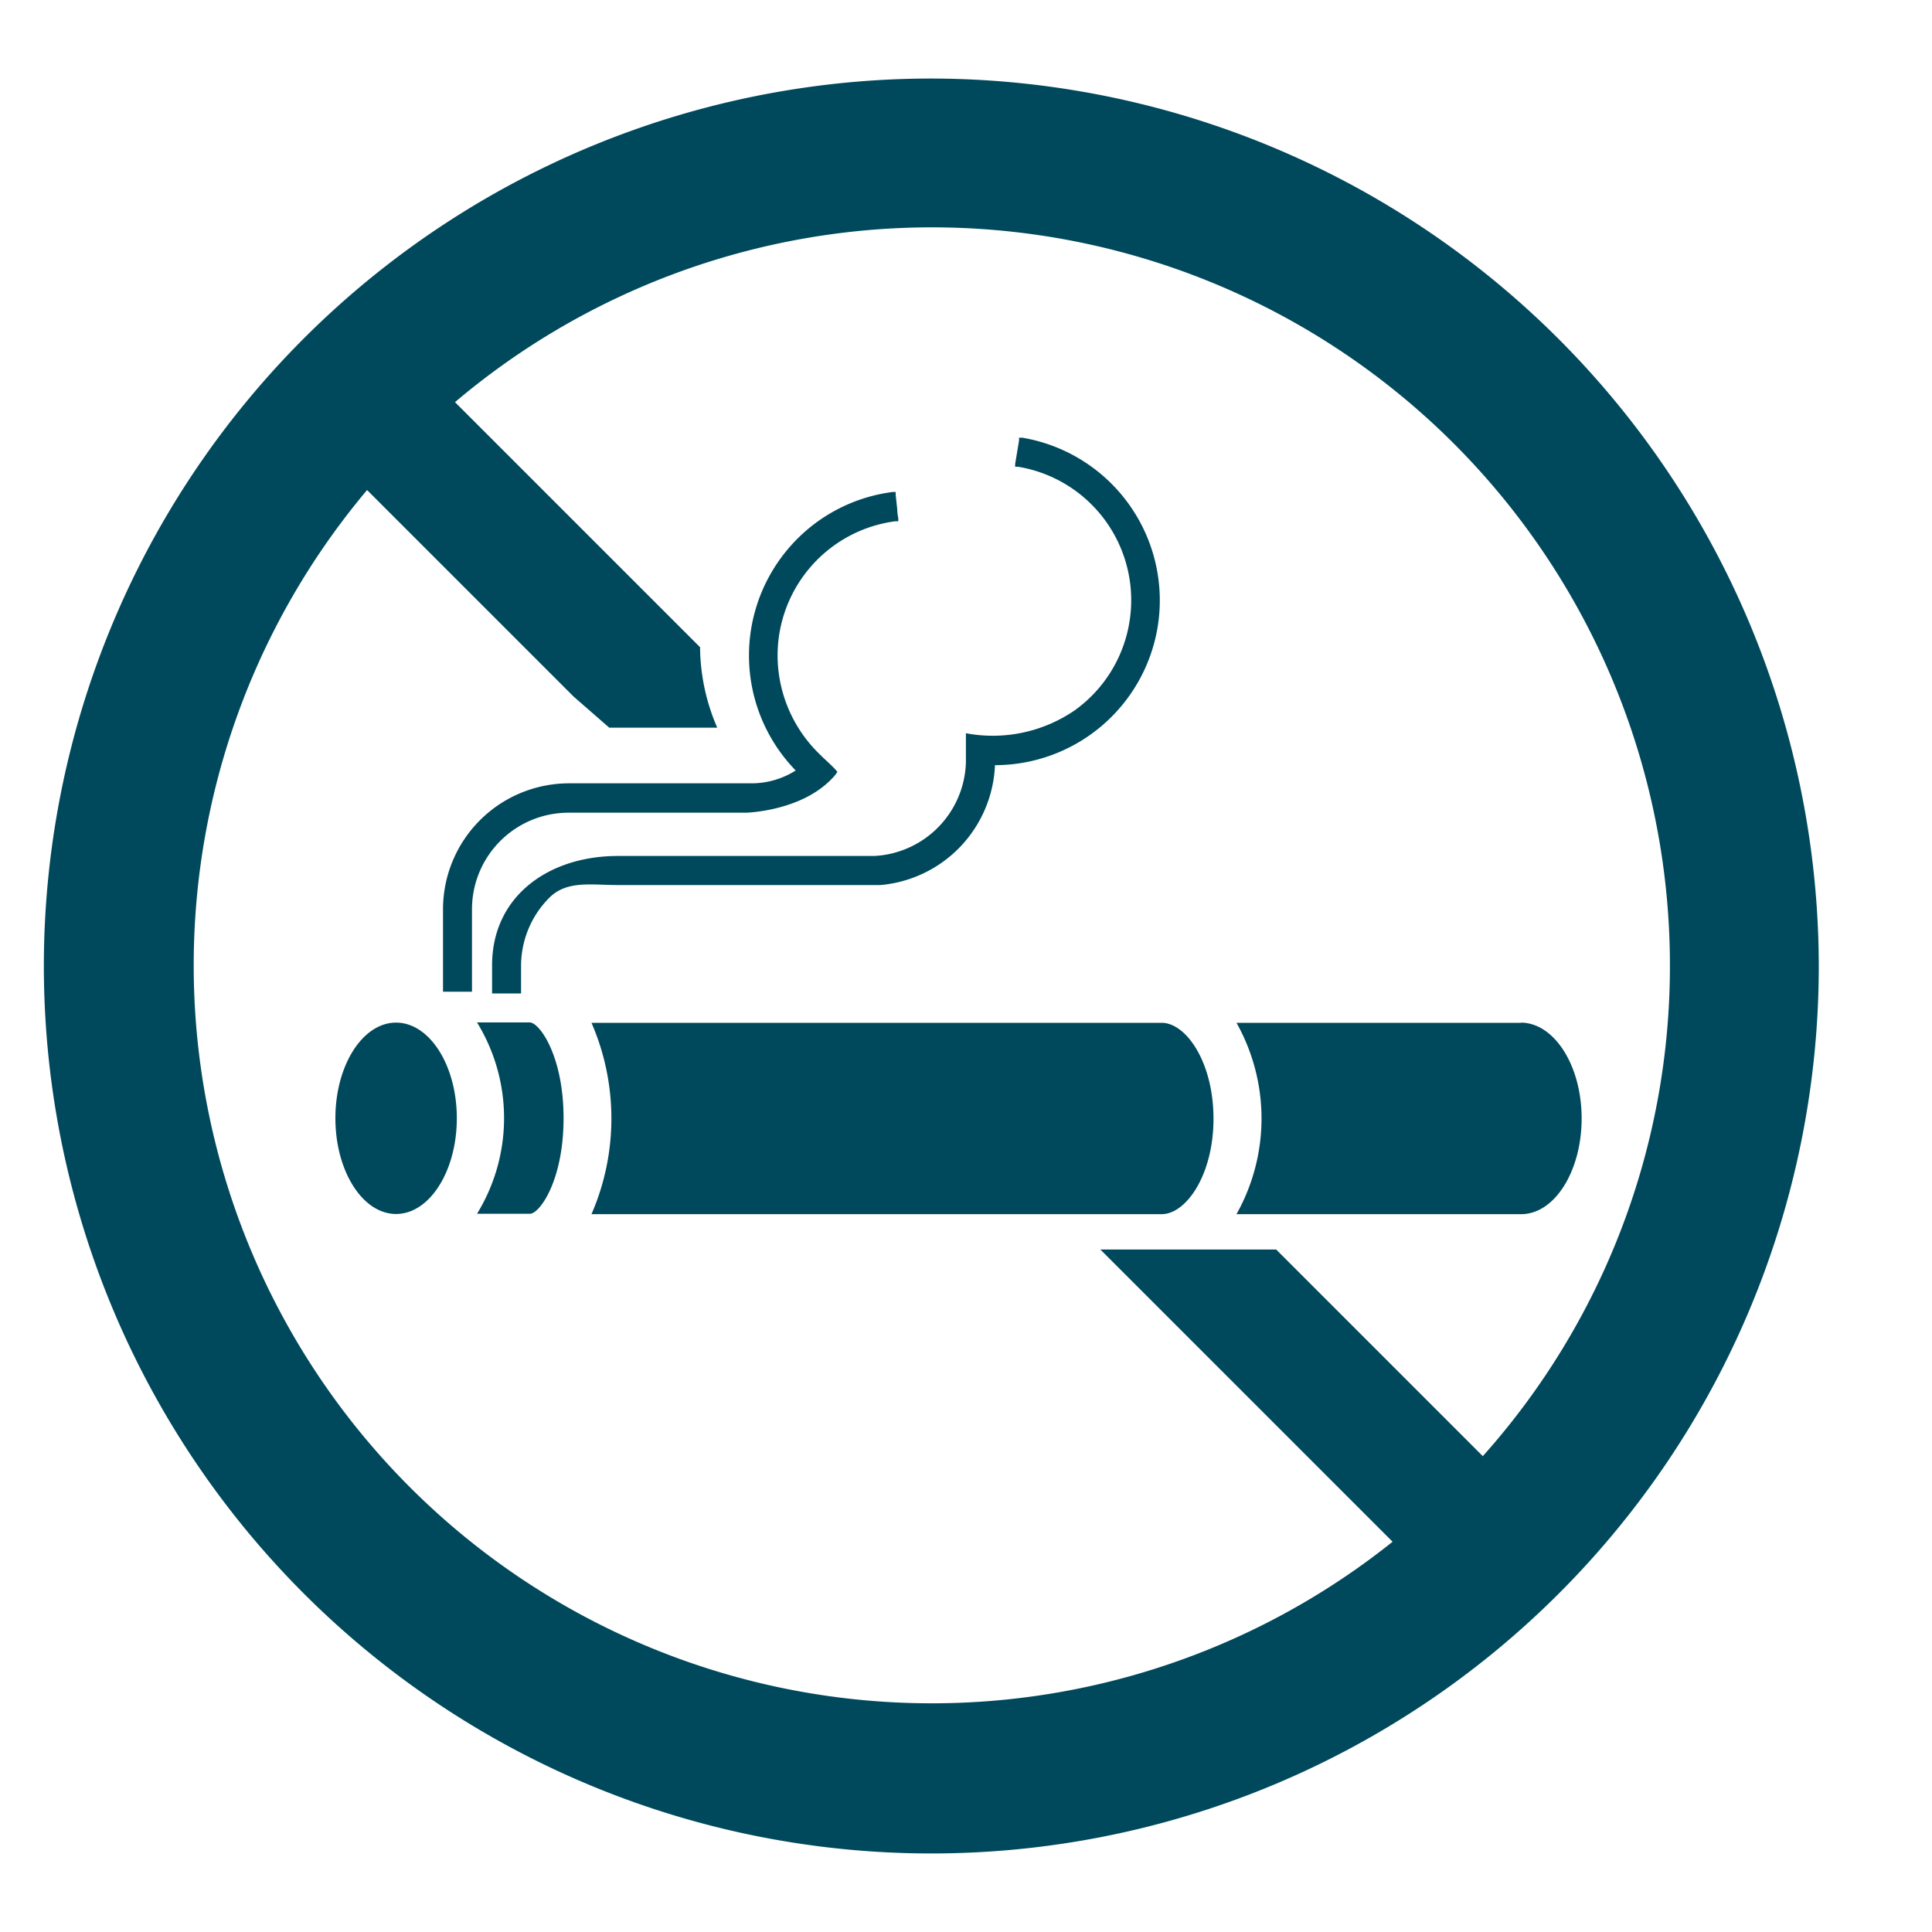 <svg xmlns="http://www.w3.org/2000/svg" viewBox="0 0 200 200"><defs><style>.cls-1{fill:#00495c;}</style></defs><g id="Layer_6" data-name="Layer 6"><path class="cls-1" d="M58.34,115.76c0,6.43-2.47,9.89-3.49,9.89H52.38v0h-3a18.92,18.92,0,0,0,0-19.81h3v0h2.47C55.87,105.88,58.34,109.34,58.34,115.76Zm61.91-9.88h-2.47v0H61.23a24.84,24.84,0,0,1,0,19.81h56.55v0h2.47c2.54,0,5.37-4.06,5.37-9.89S122.79,105.88,120.25,105.88Zm37.2,0H128a20.23,20.23,0,0,1,0,19.81h29.47c3.46,0,6.26-4.45,6.26-9.91S160.91,105.89,157.45,105.86ZM41,105.86c-3.47,0-6.28,4.44-6.28,9.9s2.81,9.91,6.28,9.91,6.29-4.44,6.29-9.91S44.47,105.86,41,105.86Z"/><path class="cls-1" d="M63.94,88.61H90.49a10,10,0,0,0,9.5-9.68h0l0-.3h0v-.13l0-2.22V75.9l.37.07h0a15,15,0,0,0,10.87-2.42h0a14,14,0,0,0,5.68-9.11h0A14,14,0,0,0,114.5,54h0a14,14,0,0,0-9.1-5.68h0l-.31,0,0-.31.4-2.4,0-.3.29,0h.05a17.08,17.08,0,0,1,14,19.65h0A17.08,17.08,0,0,1,103,79.21,13,13,0,0,1,91.14,91.62v0H90.5l-.51,0H84.36v0H63.94c-2.76,0-5.25-.5-7.07,1.31A10,10,0,0,0,53.94,100v2.84h-3V100h0C50.9,92.83,56.73,88.62,63.94,88.61Z"/><path class="cls-1" d="M58.86,81.09h19a8.55,8.55,0,0,0,4.51-1.33,17.07,17.07,0,0,1-1.32-22.28h0a17,17,0,0,1,11.36-6.55l.31,0,0,.3c.1.93.14,1.25.16,1.48s0,.37.11.95l0,.3-.31,0a14,14,0,0,0-9.29,5.37h0a14,14,0,0,0-2.77,10.38h0a14.27,14.27,0,0,0,4.38,8.51h0l0,0c.13.16,1.1,1,1.53,1.5l.16.17-.13.2a2.77,2.77,0,0,1-.37.44h0c-3,3.23-8.18,3.57-8.94,3.6h-17v0H58.86a10,10,0,0,0-10,10v8.53h-3V94.14h0A13.05,13.05,0,0,1,58.86,81.09Z"/><path class="cls-1" d="M96.4,8.13a91.87,91.87,0,1,0,91.88,91.92v-.11A92,92,0,0,0,96.4,8.13ZM172.87,100a76.12,76.12,0,0,1-19.37,50.74l-21.39-21.39h-18.2l30.25,30.25A76.4,76.4,0,0,1,38,50.73L59.37,72.1l3.7,3.23H74.25A21.28,21.28,0,0,1,72.47,67L47.1,41.63A76.4,76.4,0,0,1,172.87,99.94Z"/></g></svg>